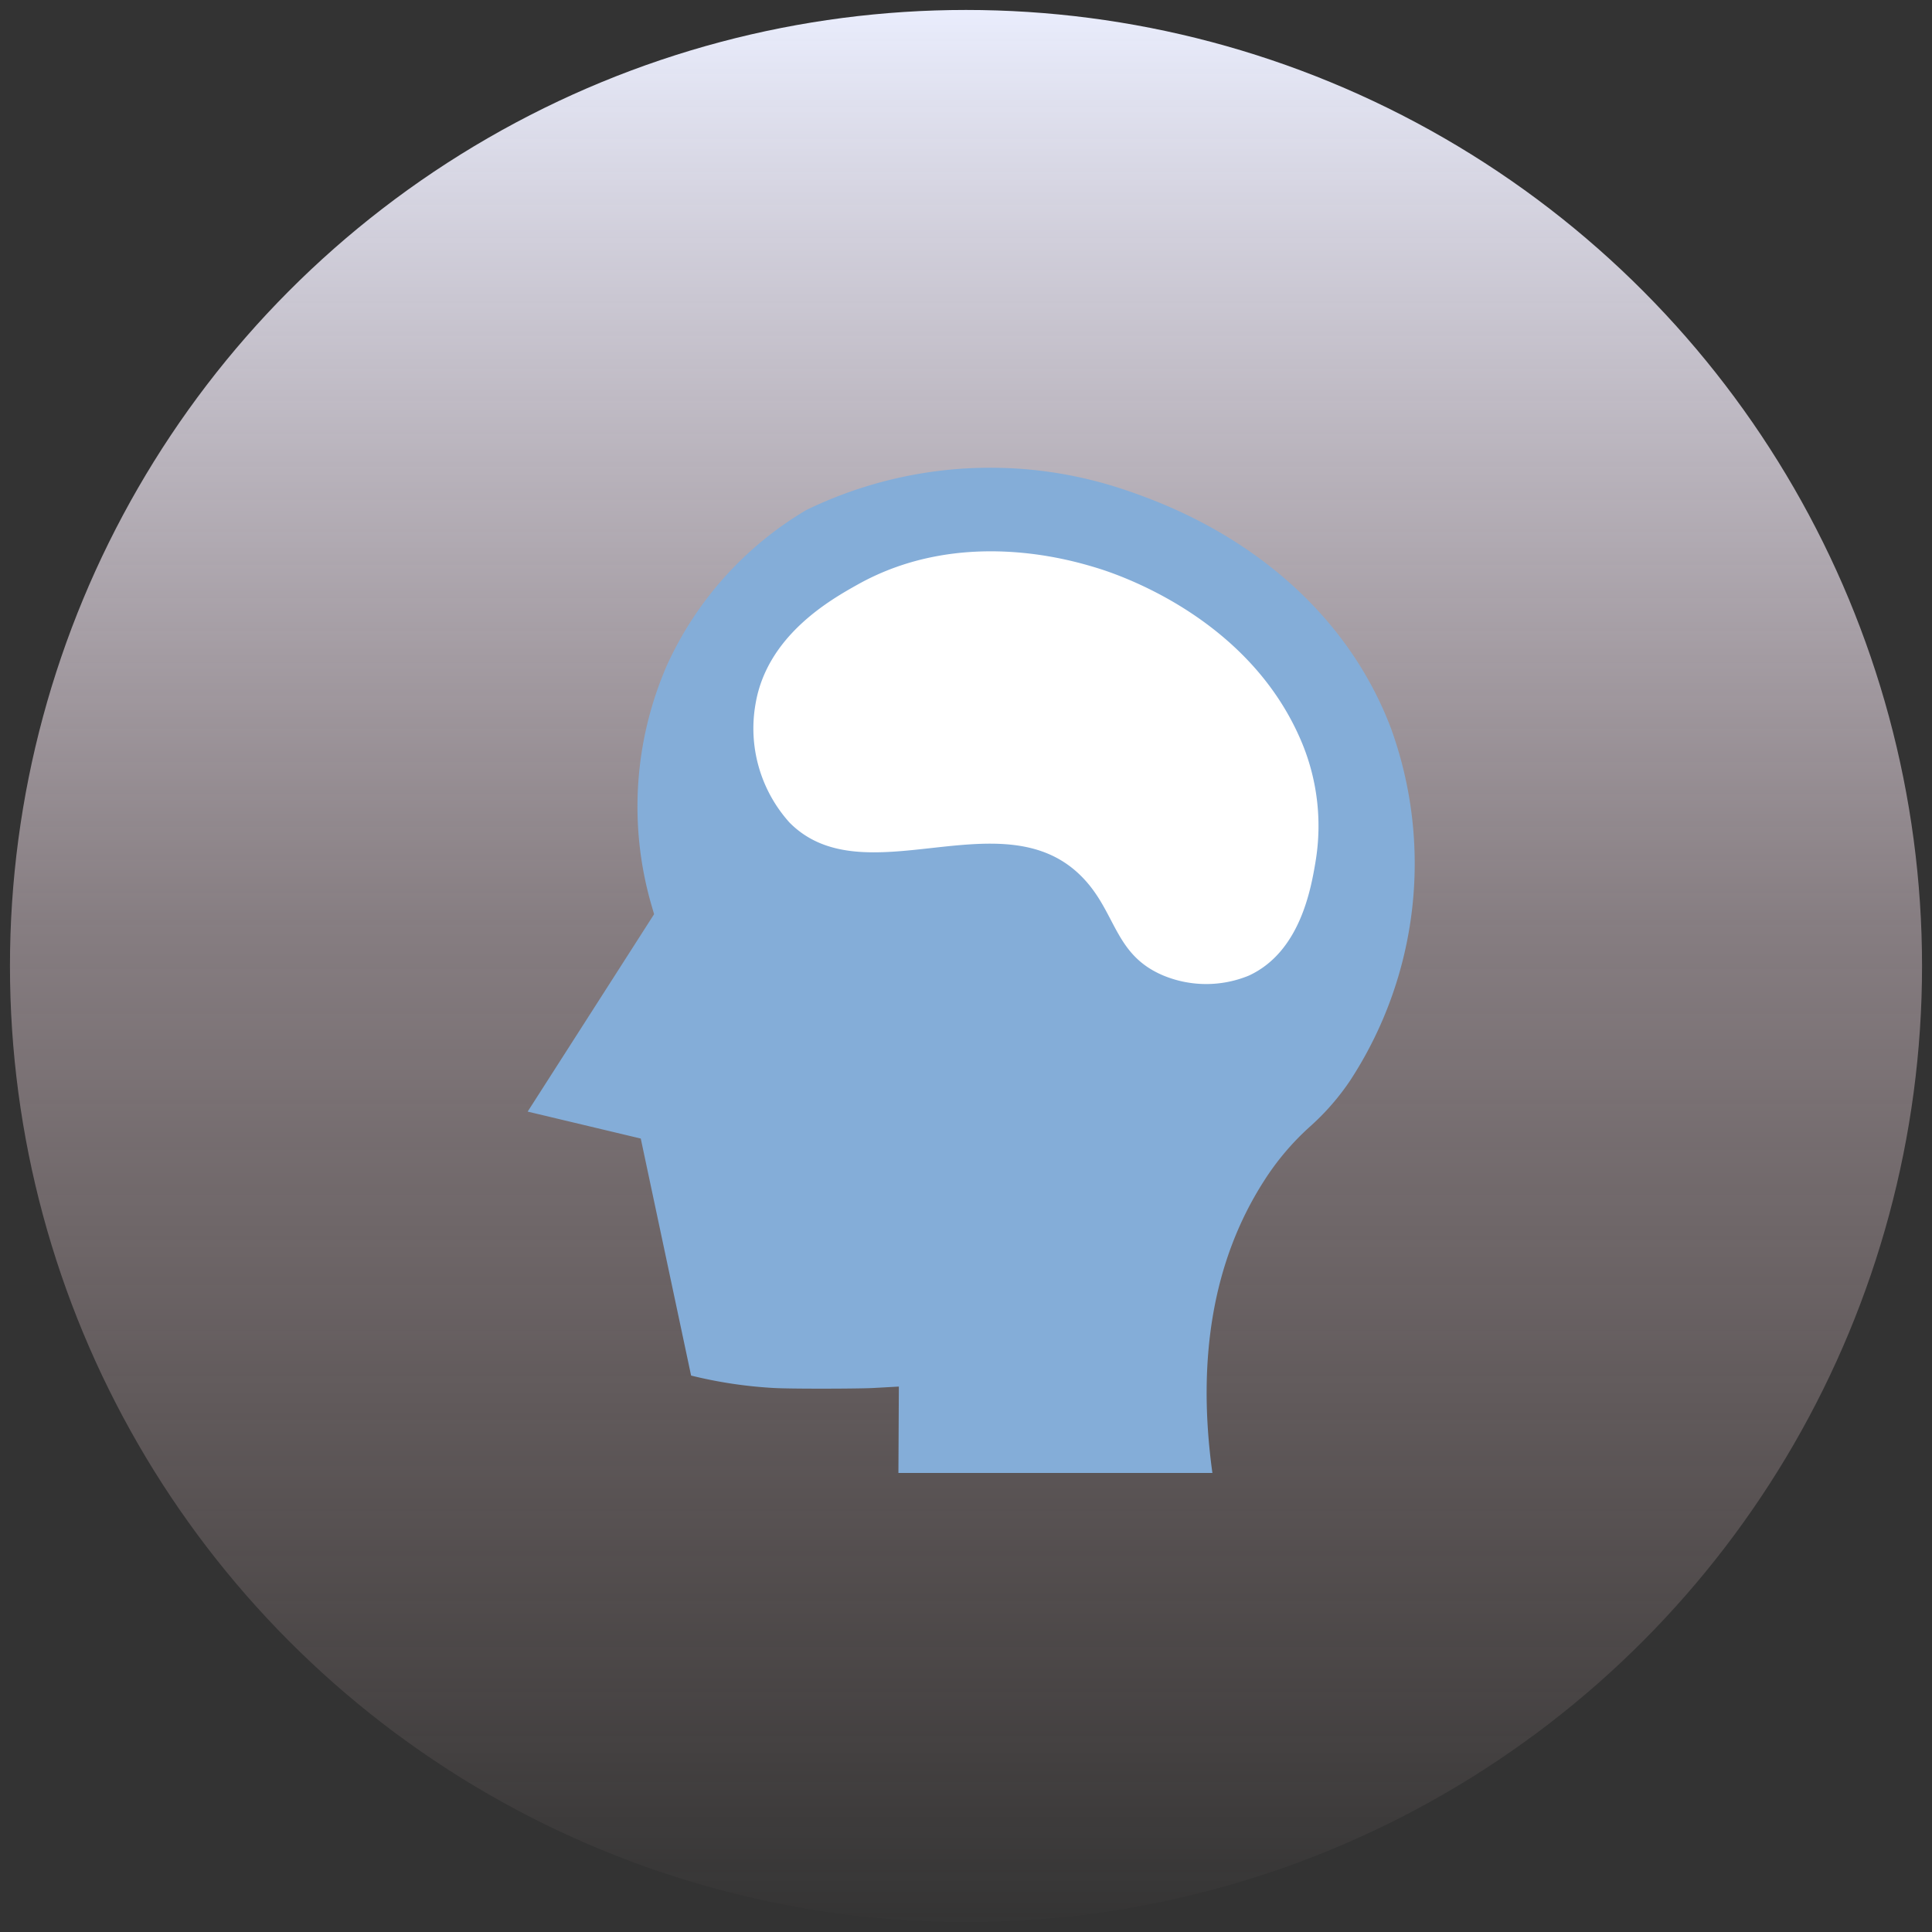 <svg xmlns="http://www.w3.org/2000/svg" width="97" height="97" viewBox="0 0 97 97"><rect x="0" y="0" width="97" height="97" fill="#333333" stroke="none"/><defs><linearGradient id="a" x1=".5" x2=".5" y2="1" gradientUnits="objectBoundingBox"><stop offset="0" stop-color="#ebefff"/><stop offset=".481" stop-color="#efdbe4" stop-opacity=".439"/><stop offset="1" stop-color="#ffd6d6" stop-opacity="0"/></linearGradient></defs><g transform="translate(.5 .499)"><circle cx="48" cy="48" r="48" transform="translate(0 .001)" fill="url(#a)"/><path d="M48-.499a48.513 48.513 0 0118.879 93.188A48.512 48.512 0 0129.121 3.313 48.2 48.2 0 0148-.499zm0 96a47.5 47.5 0 10-47.5-47.5 47.554 47.554 0 0047.5 47.5z" fill="transparent"/><path d="M44.607 73.454h15.764c-.8-5.789.062-10.7 2.566-14.623a13.169 13.169 0 012.355-2.787 12.241 12.241 0 002-2.3 19.928 19.928 0 002.04-17.689c-1.981-5.224-6.353-9.339-12.308-11.586-.215-.081-.5-.189-.866-.312a21.135 21.135 0 00-16.177.952 17.45 17.45 0 00-6.994 7.789 17.761 17.761 0 00-.8 11.974l.153.528-6.347 9.911 5.678 1.353 2.527 11.9a22.466 22.466 0 004.159.624c.888.05 4.246.04 4.989 0l1.283-.071z" fill="#84add8"/><path d="M65.546 42.786c-.226 1.329-.767 4.514-3.352 5.7a5.626 5.626 0 01-4.269 0c-2.578-1.072-2.355-3.327-4.269-5.122-4-3.75-10.816 1.168-14.513-2.561a7.061 7.061 0 01-1.707-5.976c.585-3.433 3.785-5.227 5.122-5.976 5.164-2.894 10.708-1.228 11.952-.854.915.275 7.526 2.371 10.245 8.537a10.9 10.9 0 01.791 6.249" fill="#fff"/></g></svg>